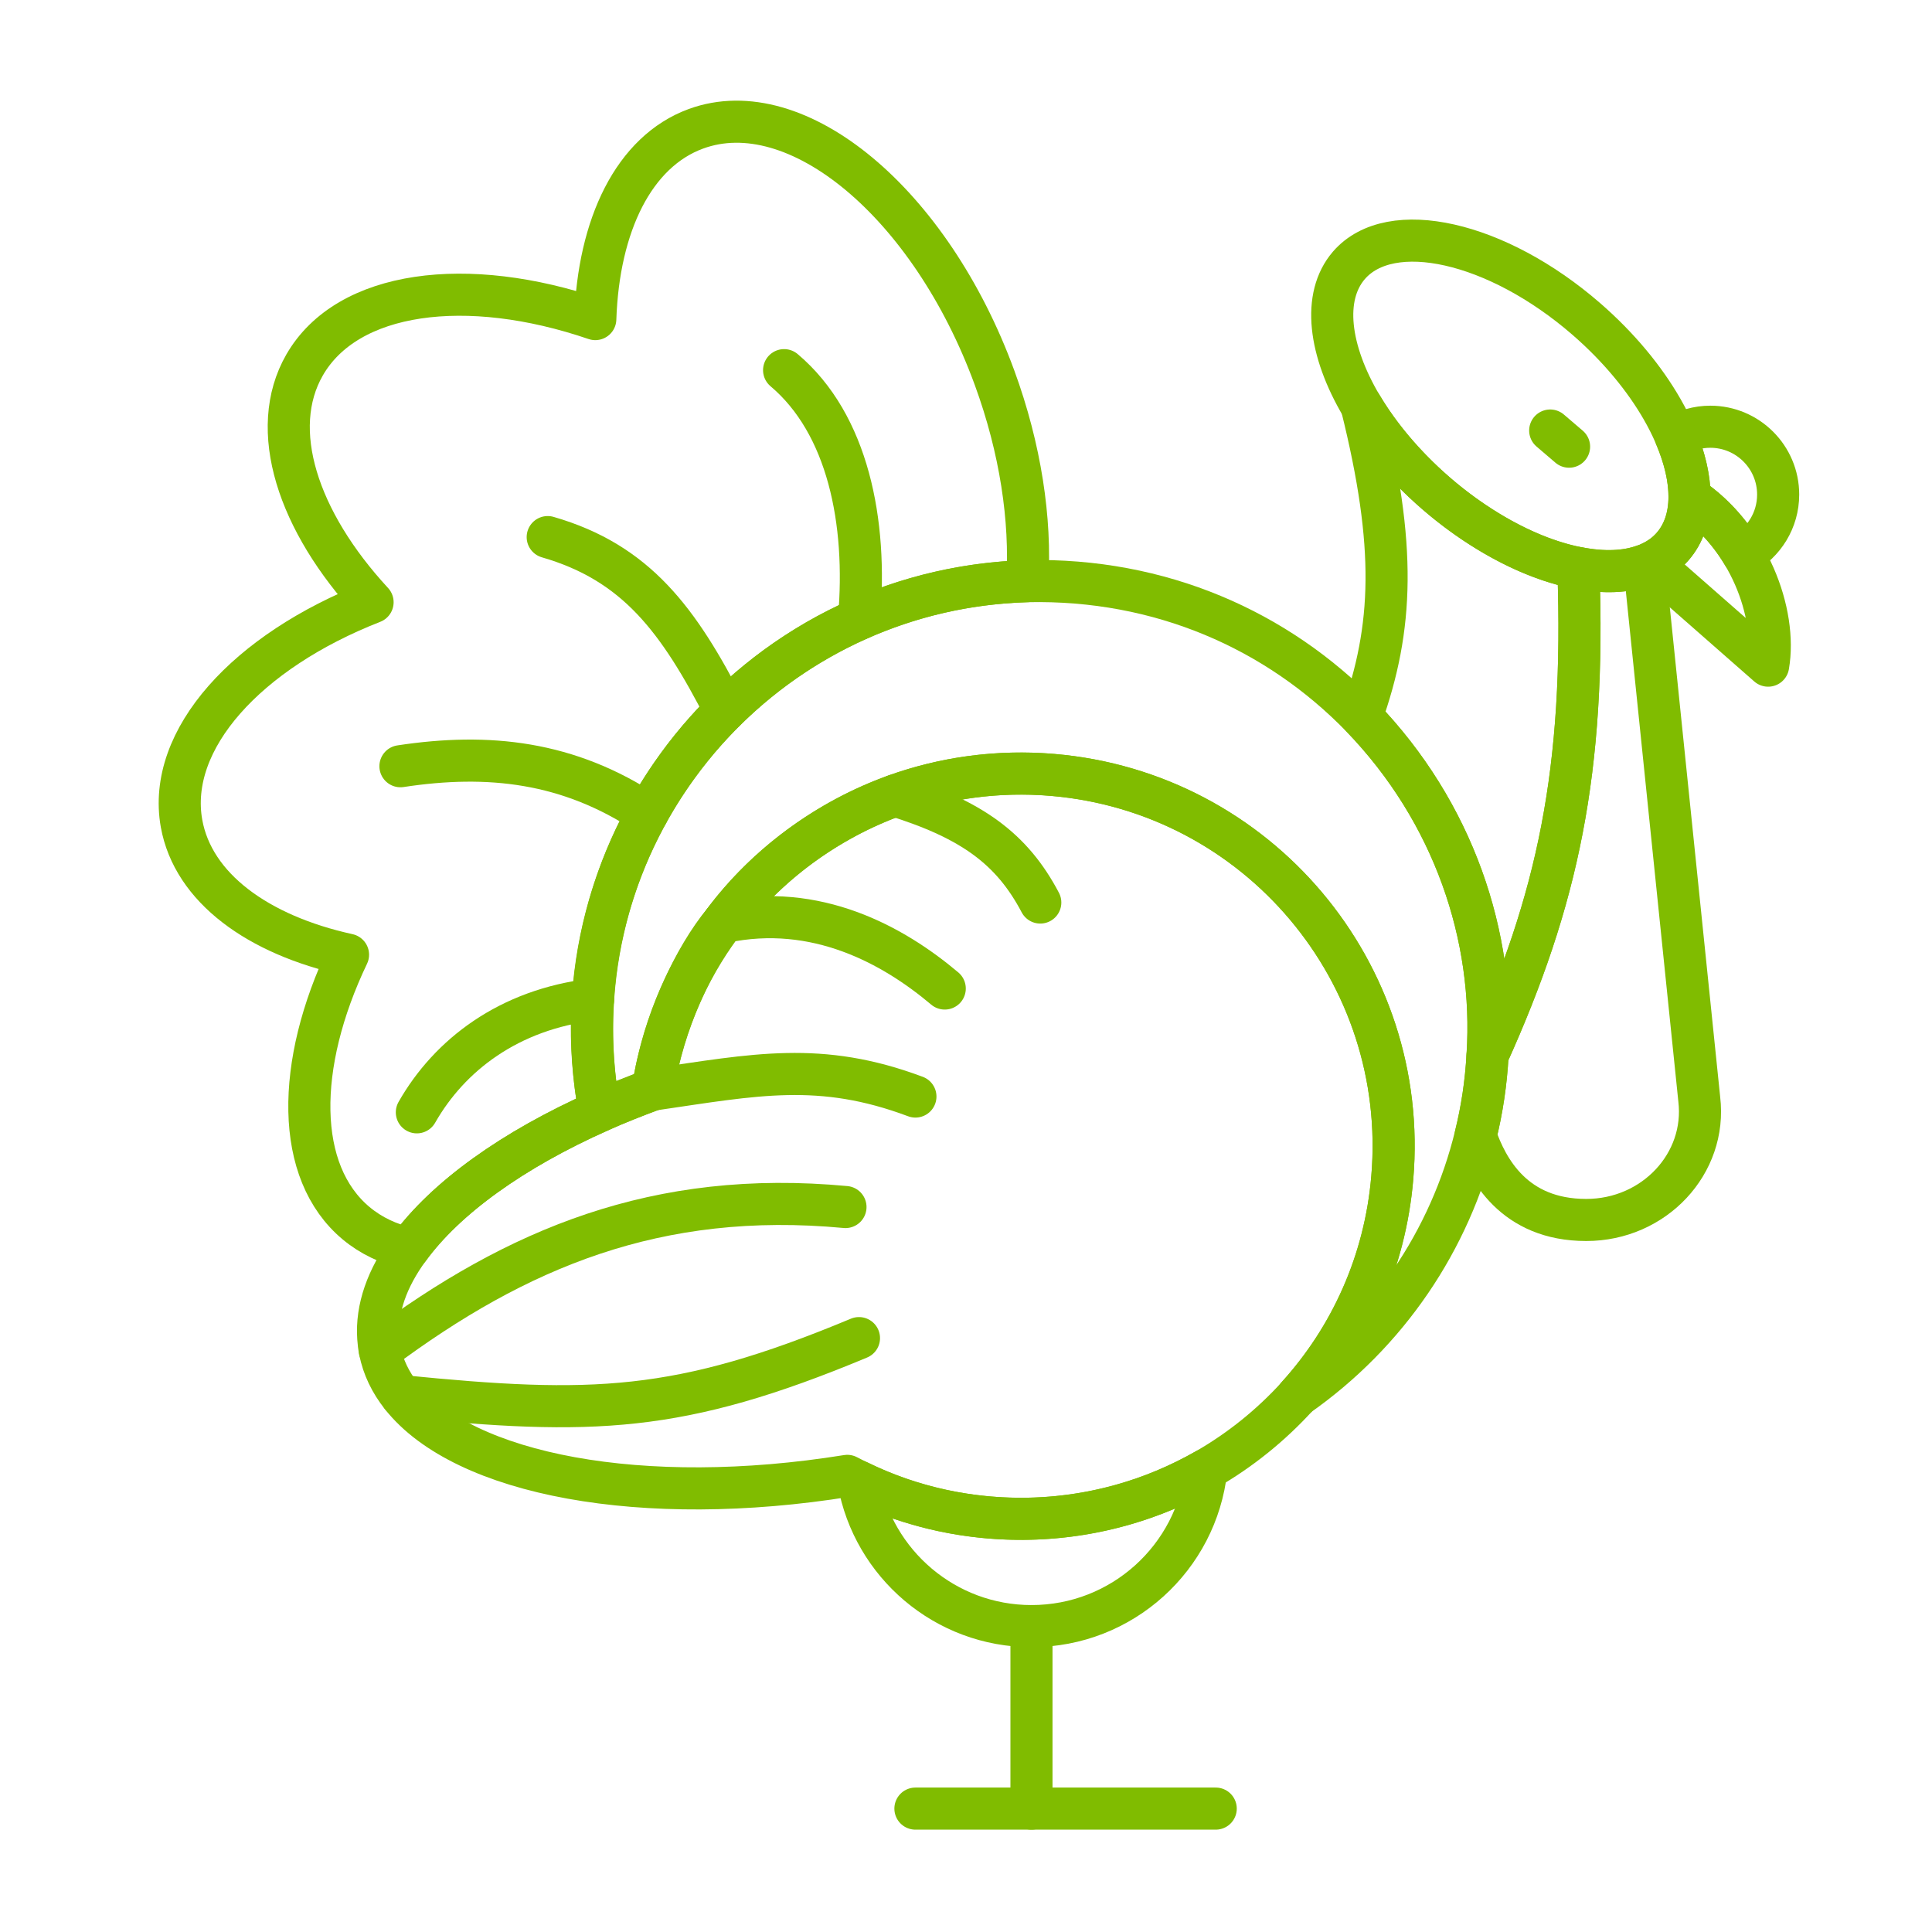 <svg width="160" height="160" viewBox="0 0 160 160" fill="none" xmlns="http://www.w3.org/2000/svg">
<path d="M147.259 40.958C147.259 43.084 146.077 44.932 144.337 45.888C143.244 44.058 141.763 42.399 139.922 41.177C139.929 39.64 139.526 37.921 138.77 36.136C139.611 35.636 140.589 35.34 141.64 35.34C144.74 35.34 147.259 37.855 147.259 40.958Z" stroke="#80BC00" stroke-width="3.486" stroke-miterlimit="10" stroke-linecap="round" stroke-linejoin="round"/>
<path d="M49.655 92.01C51.059 91.381 52.544 90.792 54.063 90.233C55.522 80.725 61.233 72.792 69.074 68.236C74.359 65.155 80.615 63.618 87.174 64.177C104.163 65.621 116.752 80.555 115.3 97.544C114.703 104.536 111.822 110.792 107.437 115.621C114.881 110.414 120.089 102.729 122.2 94.051C122.737 91.884 123.07 89.658 123.192 87.384C123.829 77.603 120.415 67.299 112.752 59.366C105.766 52.169 96.089 47.888 85.074 48.129C62.27 48.773 45.481 69.714 49.655 92.01Z" stroke="#80BC00" stroke-width="3.486" stroke-miterlimit="10" stroke-linecap="round" stroke-linejoin="round"/>
<path d="M31.326 110.813C31.348 111.158 31.389 111.502 31.459 111.851C31.726 113.217 32.337 114.48 33.248 115.625C38.411 122.154 53.255 124.951 70.17 122.225C70.478 122.388 70.781 122.539 71.096 122.688C79.833 126.965 90.681 126.965 99.904 121.699C102.722 120.08 105.263 118.025 107.448 115.625C111.826 110.791 114.707 104.543 115.304 97.539C116.755 80.554 104.167 65.617 87.181 64.173C82.596 63.788 78.17 64.425 74.111 65.884C68.53 67.902 63.43 71.621 59.918 76.354C57.57 79.173 54.911 84.602 54.063 90.232C52.541 90.799 51.056 91.388 49.652 92.013C42.456 95.21 36.889 99.217 33.859 103.388C32.056 105.851 31.155 108.369 31.326 110.813Z" stroke="#80BC00" stroke-width="3.486" stroke-miterlimit="10" stroke-linecap="round" stroke-linejoin="round"/>
<path d="M74.111 65.884C80.511 67.873 83.819 70.313 86.152 74.743" stroke="#80BC00" stroke-width="3.486" stroke-miterlimit="10" stroke-linecap="round" stroke-linejoin="round"/>
<path d="M59.922 76.361C67.592 74.743 73.97 78.261 78.24 81.865" stroke="#80BC00" stroke-width="3.486" stroke-miterlimit="10" stroke-linecap="round" stroke-linejoin="round"/>
<path d="M54.067 90.236C62.567 88.995 67.918 87.855 75.811 90.81" stroke="#80BC00" stroke-width="3.486" stroke-miterlimit="10" stroke-linecap="round" stroke-linejoin="round"/>
<path d="M31.459 111.847C42.804 103.384 54.408 98.502 70.019 99.961" stroke="#80BC00" stroke-width="3.486" stroke-miterlimit="10" stroke-linecap="round" stroke-linejoin="round"/>
<path d="M33.252 115.621C49.033 117.191 56.233 117.036 71.137 110.817" stroke="#80BC00" stroke-width="3.486" stroke-miterlimit="10" stroke-linecap="round" stroke-linejoin="round"/>
<path d="M71.096 122.689C72.311 129.493 78.27 134.667 85.422 134.667C92.933 134.667 99.111 128.993 99.903 121.7C98.803 122.33 97.666 122.893 96.489 123.389C92.037 125.263 87.085 126.104 81.944 125.674C79.848 125.493 77.822 125.119 75.877 124.545C74.215 124.063 72.618 123.434 71.096 122.689Z" stroke="#80BC00" stroke-width="3.486" stroke-miterlimit="10" stroke-linecap="round" stroke-linejoin="round"/>
<path d="M85.422 134.667V149.782" stroke="#80BC00" stroke-width="3.486" stroke-miterlimit="10" stroke-linecap="round" stroke-linejoin="round"/>
<path d="M100.681 149.781H75.811" stroke="#80BC00" stroke-width="3.486" stroke-miterlimit="10" stroke-linecap="round" stroke-linejoin="round"/>
<path d="M112.756 33.618C114.215 36.07 116.296 38.562 118.878 40.814C120.307 42.055 121.789 43.129 123.278 44.029C125.822 45.574 128.385 46.599 130.704 47.04C132.778 47.444 134.656 47.381 136.174 46.822C136.359 46.759 136.537 46.681 136.711 46.603C137.419 46.277 138.03 45.825 138.526 45.251C139.456 44.174 139.907 42.774 139.915 41.177C139.937 36.855 136.77 31.103 131.37 26.414C123.967 19.988 115.156 18 111.711 21.974C109.478 24.566 110.044 29.029 112.756 33.618Z" stroke="#80BC00" stroke-width="3.486" stroke-miterlimit="10" stroke-linecap="round" stroke-linejoin="round"/>
<path d="M112.756 59.359C120.337 67.222 123.837 77.511 123.196 87.385C129 74.519 131.315 63.815 130.711 47.056C124.196 45.797 116.641 40.16 112.759 33.611C115.667 45.289 115.374 51.978 112.756 59.359Z" stroke="#80BC00" stroke-width="3.486" stroke-miterlimit="10" stroke-linecap="round" stroke-linejoin="round"/>
<path d="M122.199 94.056C123.148 96.804 125.366 101.033 131.366 101.033C136.992 101.033 141.362 96.359 140.725 91.03L136.177 46.822C134.655 47.382 132.777 47.444 130.714 47.041C131.318 63.804 129.007 74.515 123.192 87.393C123.07 89.663 122.736 91.889 122.199 94.056Z" stroke="#80BC00" stroke-width="3.486" stroke-miterlimit="10" stroke-linecap="round" stroke-linejoin="round"/>
<path d="M136.715 46.6L146.43 55.126C147.178 50.77 144.807 44.418 139.922 41.174C139.915 42.774 139.467 44.17 138.533 45.248C138.03 45.826 137.419 46.281 136.715 46.6Z" stroke="#80BC00" stroke-width="3.486" stroke-miterlimit="10" stroke-linecap="round" stroke-linejoin="round"/>
<path d="M129.944 36.992L128.381 35.655" stroke="#80BC00" stroke-width="3.486" stroke-miterlimit="10" stroke-linecap="round" stroke-linejoin="round"/>
<path d="M15.033 68.192C15.989 73.522 21.355 77.429 28.822 79.066C24.459 88.192 24.429 97.07 29.489 101.3C30.744 102.344 32.222 103.04 33.859 103.392C36.892 99.222 42.459 95.218 49.655 92.018C49.244 89.822 49.037 87.548 49.037 85.233C49.037 65.092 65.074 48.7 85.078 48.129C85.385 43.048 84.526 37.181 82.359 31.27C77.066 16.826 66 7.603 57.633 10.666C52.485 12.555 49.563 18.655 49.3 26.426C38.666 22.792 28.763 24.063 25.222 30.229C22.159 35.566 24.648 43.159 30.855 49.874C20.474 53.933 13.792 61.226 15.033 68.192Z" stroke="#80BC00" stroke-width="3.486" stroke-miterlimit="10" stroke-linecap="round" stroke-linejoin="round"/>
<path d="M71.14 51.263C71.84 43.215 70.218 35.111 64.936 30.655" stroke="#80BC00" stroke-width="3.486" stroke-miterlimit="10" stroke-linecap="round" stroke-linejoin="round"/>
<path d="M60.055 58.843C56.204 51.347 52.707 46.603 45.359 44.48" stroke="#80BC00" stroke-width="3.486" stroke-miterlimit="10" stroke-linecap="round" stroke-linejoin="round"/>
<path d="M53.604 67.388C47.081 63.059 40.437 62.348 33.163 63.455" stroke="#80BC00" stroke-width="3.486" stroke-miterlimit="10" stroke-linecap="round" stroke-linejoin="round"/>
<path d="M49.115 82.777C42.137 83.592 37.215 87.385 34.522 92.118" stroke="#80BC00" stroke-width="3.486" stroke-miterlimit="10" stroke-linecap="round" stroke-linejoin="round"/>
</svg>
 